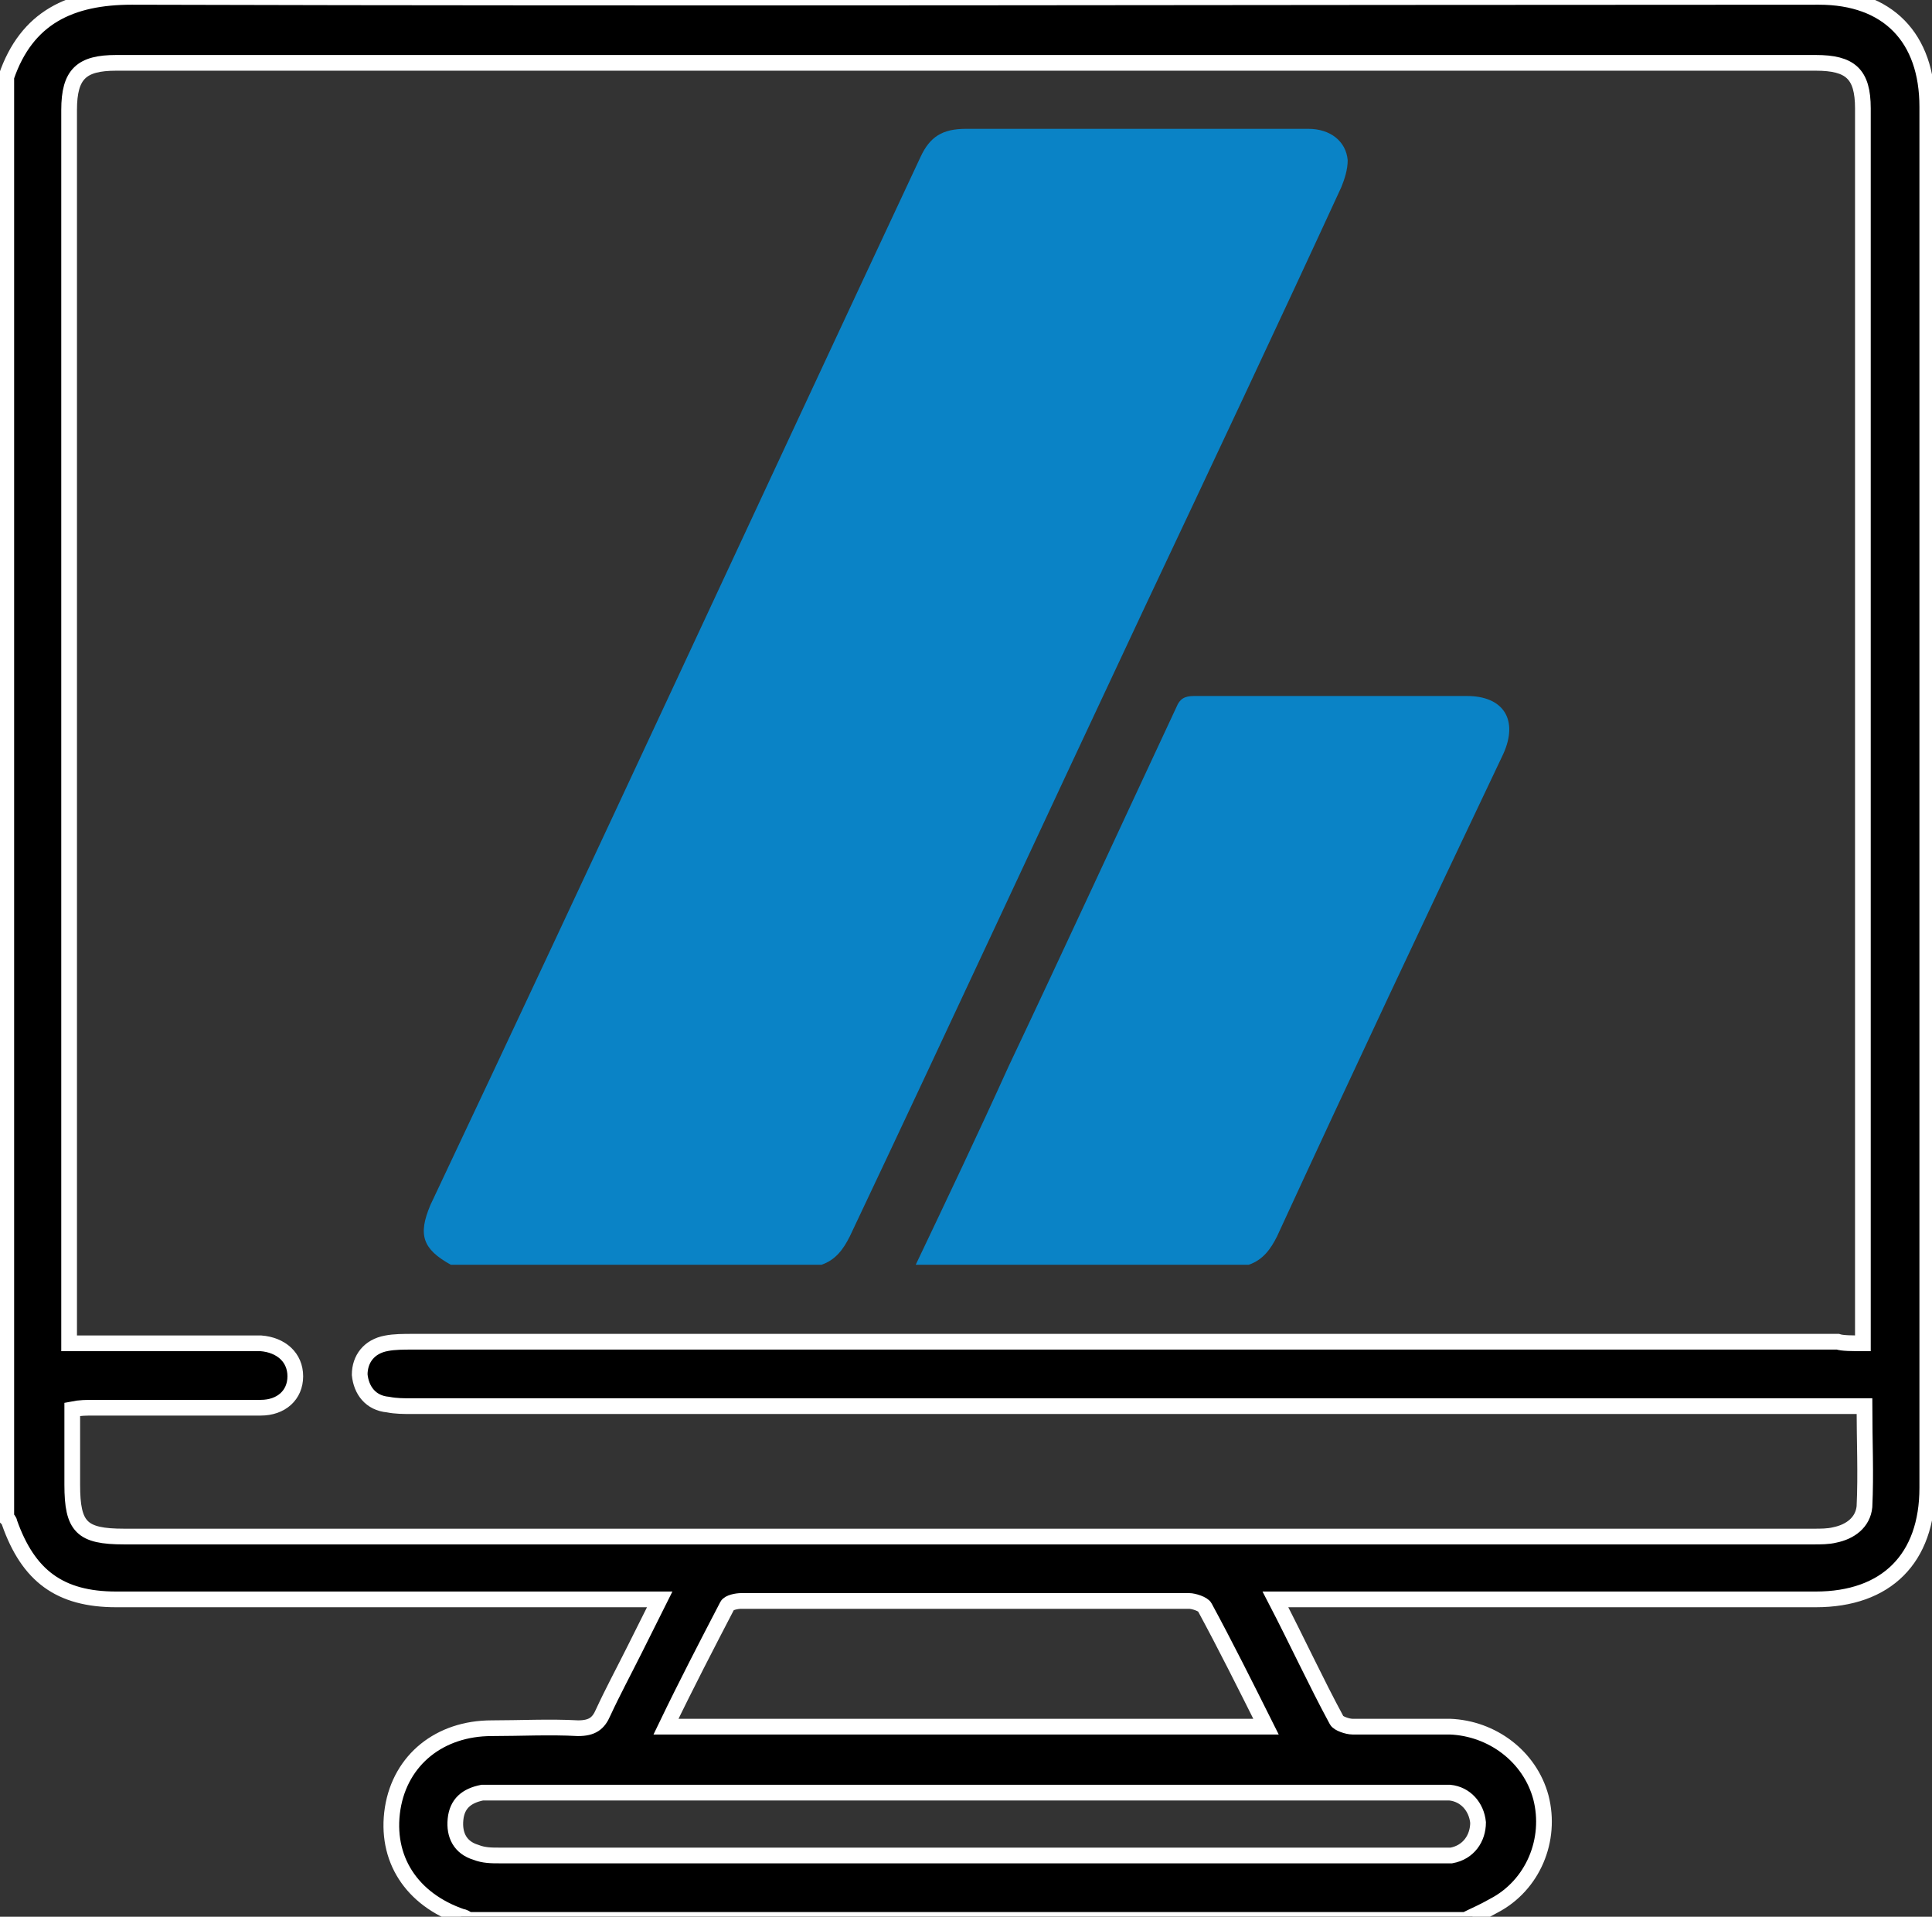 <?xml version="1.0" encoding="utf-8"?>
<!-- Generator: Adobe Illustrator 26.0.2, SVG Export Plug-In . SVG Version: 6.00 Build 0)  -->
<svg version="1.1" id="Layer_1" xmlns="http://www.w3.org/2000/svg" xmlns:xlink="http://www.w3.org/1999/xlink" x="0px" y="0px"
	 viewBox="0 0 123 122" style="enable-background:new 0 0 123 122;" xml:space="preserve">
<rect x="0" y="0" width="123" height="122" fill="#333333" stroke="none"/>
<style type="text/css">
	.st0{fill:#0A83C6;}
	.st1{fill:none;stroke:#000000;stroke-width:3;stroke-miterlimit:10;}
	.st2{fill:#1182C5;stroke:#1182C5;stroke-miterlimit:10;}
	.st3{fill:none;stroke:#000000;stroke-width:3;stroke-linejoin:round;stroke-miterlimit:10;}
	.st4{fill:#1182C5;}
	.st5{fill:none;stroke:#0A83C6;stroke-width:8;stroke-linecap:round;stroke-miterlimit:10;}
	.st6{fill:none;stroke:#000000;stroke-width:8;stroke-linecap:round;stroke-miterlimit:10;}
	.st7{fill:none;stroke:#1182C5;stroke-width:9;stroke-linecap:round;stroke-miterlimit:10;}
	.st8{fill:none;stroke:#1182C5;stroke-width:2;stroke-miterlimit:10;}
	.st9{fill:#FFFFFF;}
	.st10{stroke:#000000;stroke-miterlimit:10;}
	.st11{fill:#0A83C6;stroke:#0A83C6;stroke-width:2;stroke-miterlimit:10;}
	.st12{fill:none;stroke:#000000;stroke-width:2;stroke-miterlimit:10;}
	.st13{fill:#0A83C6;stroke:#0A83C6;stroke-width:0.75;stroke-linejoin:round;stroke-miterlimit:10;}
	.st14{stroke:#000000;stroke-width:2;stroke-miterlimit:10;}
	.st15{fill:none;stroke:#1182C5;stroke-width:6;stroke-linecap:round;stroke-miterlimit:10;}
	.st16{fill:none;stroke:#0A83C6;stroke-width:5;stroke-linecap:round;stroke-miterlimit:10;}
	.st17{fill:none;stroke:#0A83C6;stroke-width:2;stroke-miterlimit:10;}
	.st18{fill:#0A83C6;stroke:#0A83C6;stroke-width:0.5;stroke-miterlimit:10;}
	.st19{stroke:#000000;stroke-width:0.5;stroke-miterlimit:10;}
	.st20{stroke:#FFFFFF;stroke-width:2;stroke-miterlimit:10;}
	.st21{fill:#0A83C6;stroke:#0A83C6;stroke-miterlimit:10;}
	.st22{fill:none;stroke:#0A83C6;stroke-width:3;stroke-miterlimit:10;}
	.st23{fill:none;stroke:#0A83C6;stroke-width:3;stroke-linejoin:round;stroke-miterlimit:10;}
	.st24{fill:none;stroke:#000000;stroke-width:4;stroke-miterlimit:10;}
	.st25{fill:none;stroke:#000000;stroke-linejoin:round;stroke-miterlimit:10;}
	.st26{fill:none;stroke:#000000;stroke-width:7;stroke-miterlimit:10;}
	.st27{fill:none;stroke:#000000;stroke-width:7;stroke-linecap:round;stroke-miterlimit:10;}
	.st28{fill:none;stroke:#0A83C6;stroke-width:7;stroke-linecap:round;stroke-miterlimit:10;}
	.st29{fill:none;stroke:#1581C5;stroke-width:9;stroke-linecap:round;stroke-linejoin:round;stroke-miterlimit:10;}
	.st30{fill:none;stroke:#1581C5;stroke-width:7;stroke-linecap:round;stroke-linejoin:round;stroke-miterlimit:10;}
	.st31{fill:none;stroke:#1182C5;stroke-width:6;stroke-linecap:round;stroke-linejoin:round;stroke-miterlimit:10;}
	.st32{stroke:#000000;stroke-width:0.75;stroke-miterlimit:10;}
	.st33{fill:#0A83C6;stroke:#0A83C6;stroke-width:0.75;stroke-miterlimit:10;}
	.st34{fill:none;stroke:#000000;stroke-width:4;stroke-linejoin:round;stroke-miterlimit:10;}
	.st35{fill:none;stroke:#0A83C6;stroke-width:4;stroke-linejoin:round;stroke-miterlimit:10;}
	.st36{fill:none;stroke:#0A83C6;stroke-width:4;stroke-miterlimit:10;}
	.st37{fill:none;stroke:#0A83C6;stroke-miterlimit:10;}
	.st38{fill:#0A83C6;stroke:#FFFFFF;stroke-miterlimit:10;}
	.st39{stroke:#FFFFFF;stroke-miterlimit:10;}
	.st40{fill:#1581C5;}
	.st41{fill:#1581C5;stroke:#1581C5;stroke-width:0.5;stroke-miterlimit:10;}
	.st42{fill:none;}
	.st43{fill:#FFFFFF;stroke:#000000;stroke-width:3;stroke-miterlimit:10;}
	.st44{fill:none;stroke:#000000;stroke-width:5;stroke-miterlimit:10;}
	.st45{fill:#1880C4;}
	.st46{fill:none;stroke:#1182C5;stroke-width:6;stroke-miterlimit:10;}
	.st47{stroke:#FFFFFF;stroke-width:0.5;stroke-miterlimit:10;}
	.st48{fill:#1182C5;stroke:#FFFFFF;stroke-width:0.5;stroke-miterlimit:10;}
	.st49{fill:#FFFFFF;stroke:#FFFFFF;stroke-miterlimit:10;}
	.st50{stroke:#FFFFFF;stroke-width:2;stroke-linejoin:round;stroke-miterlimit:10;}
	.st51{fill:none;stroke:#000000;stroke-miterlimit:10;}
	.st52{fill:#1581C5;stroke:#1581C5;stroke-width:2;stroke-miterlimit:10;}
	.st53{fill:none;stroke:#1880C4;stroke-width:3;stroke-miterlimit:10;}
	.st54{fill:none;stroke:#1182C5;stroke-width:2.5;stroke-miterlimit:10;}
	.st55{fill:#1581C5;stroke:#FFFFFF;stroke-width:2;stroke-miterlimit:10;}
	.st56{fill:#0A83C6;stroke:#FFFFFF;stroke-width:2;stroke-miterlimit:10;}
	.st57{fill:#606060;}
	.st58{stroke:#000000;stroke-width:3;stroke-miterlimit:10;}
	.st59{fill:#0A83C6;stroke:#606060;stroke-width:4;stroke-miterlimit:10;}
	.st60{fill:none;stroke:#1182C5;stroke-width:5;stroke-linecap:round;stroke-linejoin:round;stroke-miterlimit:10;}
</style>
<g>
	<path class="st39" d="M93.3,122.2c-21.2,0-42.4,0-63.5,0c-0.1-0.1-0.3-0.2-0.4-0.2c-3.2-1.1-4.9-3.7-4.4-6.9c0.5-3.1,3-5.1,6.3-5.1
		c1.8,0,3.7-0.1,5.5,0c0.9,0,1.3-0.3,1.6-1c0.6-1.3,1.3-2.6,2-4c0.5-1,1-2,1.6-3.2c-0.7,0-1.2,0-1.7,0c-11,0-22,0-32.9,0
		c-3.6,0-5.6-1.5-6.8-4.9c0-0.1-0.1-0.2-0.2-0.3c0-30.6,0-61.1,0-91.7c1.3-3.8,4.1-5.1,8-5.1c35.8,0.1,71.6,0,107.4,0
		c4.4,0,6.9,2.6,6.9,7c0,29.3,0,58.6,0,87.9c0,4.5-2.6,7.1-7.1,7.1c-10.9,0-21.9,0-32.8,0c-0.5,0-0.9,0-1.6,0
		c1.4,2.7,2.6,5.3,3.9,7.7c0.1,0.2,0.7,0.4,1,0.4c2.1,0,4.1,0,6.2,0c2.7,0.1,5.1,1.9,5.8,4.5c0.7,2.7-0.5,5.6-3,6.9
		C94.4,121.7,93.9,121.9,93.3,122.2z M118.6,85.5c0-0.5,0-0.9,0-1.2c0-25.8,0-51.6,0-77.4c0-2.2-0.8-2.9-3-2.9
		c-36.1,0-72.1,0-108.2,0c-2.2,0-3,0.7-3,3c0,25.7,0,51.4,0,77.1c0,0.4,0,0.8,0,1.4c0.6,0,1,0,1.5,0c3.2,0,6.4,0,9.7,0
		c0.3,0,0.6,0,1,0c1.3,0.1,2.2,0.9,2.2,2.1c0,1.2-0.9,2-2.2,2c-3.5,0-7.1,0-10.6,0c-0.5,0-0.9,0-1.4,0.1c0,1.7,0,3.2,0,4.8
		c0,2.7,0.6,3.3,3.3,3.3c35.9,0,71.7,0,107.6,0c0.4,0,0.9,0,1.3-0.1c1-0.2,1.8-0.8,1.9-1.8c0.1-2.1,0-4.2,0-6.4c-0.7,0-1.2,0-1.8,0
		c-30.2,0-60.4,0-90.7,0c-0.5,0-1,0-1.5-0.1c-1.1-0.1-1.7-0.9-1.8-1.9c0-1,0.6-1.8,1.7-2c0.5-0.1,1.1-0.1,1.7-0.1
		c30.2,0,60.4,0,90.7,0C117.3,85.5,117.9,85.5,118.6,85.5z M42.4,109.9c12.8,0,25.4,0,38.2,0c-1.3-2.6-2.6-5.2-3.9-7.6
		c-0.1-0.2-0.7-0.4-1-0.4c-9.5,0-19,0-28.5,0c-0.3,0-0.8,0.1-0.9,0.3C45,104.7,43.7,107.2,42.4,109.9z M61.4,118.1
		c9.9,0,19.8,0,29.7,0c0.4,0,0.9,0,1.3,0c1.1-0.2,1.7-1.1,1.7-2.1c-0.1-1-0.8-1.8-1.8-1.9c-0.4,0-0.7,0-1.1,0c-19.8,0-39.6,0-59.3,0
		c-0.4,0-0.8,0-1.2,0c-1,0.2-1.6,0.7-1.7,1.7c-0.1,1,0.3,1.8,1.3,2.1c0.5,0.2,1,0.2,1.5,0.2C41.6,118.1,51.5,118.1,61.4,118.1z"/>
</g>
<g>
	<path class="st0" d="M28.7,80.5c-1.8-1-2.1-1.9-1.3-3.8C37.9,54.5,48.2,32.2,58.6,10c0.6-1.3,1.4-1.8,2.9-1.8c7.3,0,14.5,0,21.8,0
		c1.4,0,2.4,0.8,2.5,2c0,0.6-0.2,1.2-0.4,1.7c-4.1,8.9-8.3,17.8-12.5,26.7C66.6,52,60.4,65.4,54.1,78.7c-0.4,0.8-0.9,1.5-1.8,1.8
		C44.5,80.5,36.6,80.5,28.7,80.5z"/>
	<path class="st0" d="M58.3,80.5c2-4.2,4-8.4,5.9-12.6c3.6-7.6,7.1-15.2,10.7-22.9c0.2-0.5,0.5-0.7,1.1-0.7c5.8,0,11.6,0,17.4,0
		c2.3,0,3.3,1.5,2.3,3.7C90.8,58.3,86,68.5,81.3,78.7c-0.4,0.8-0.9,1.5-1.8,1.8C72.4,80.5,65.3,80.5,58.3,80.5z"/>
</g>
</svg>
